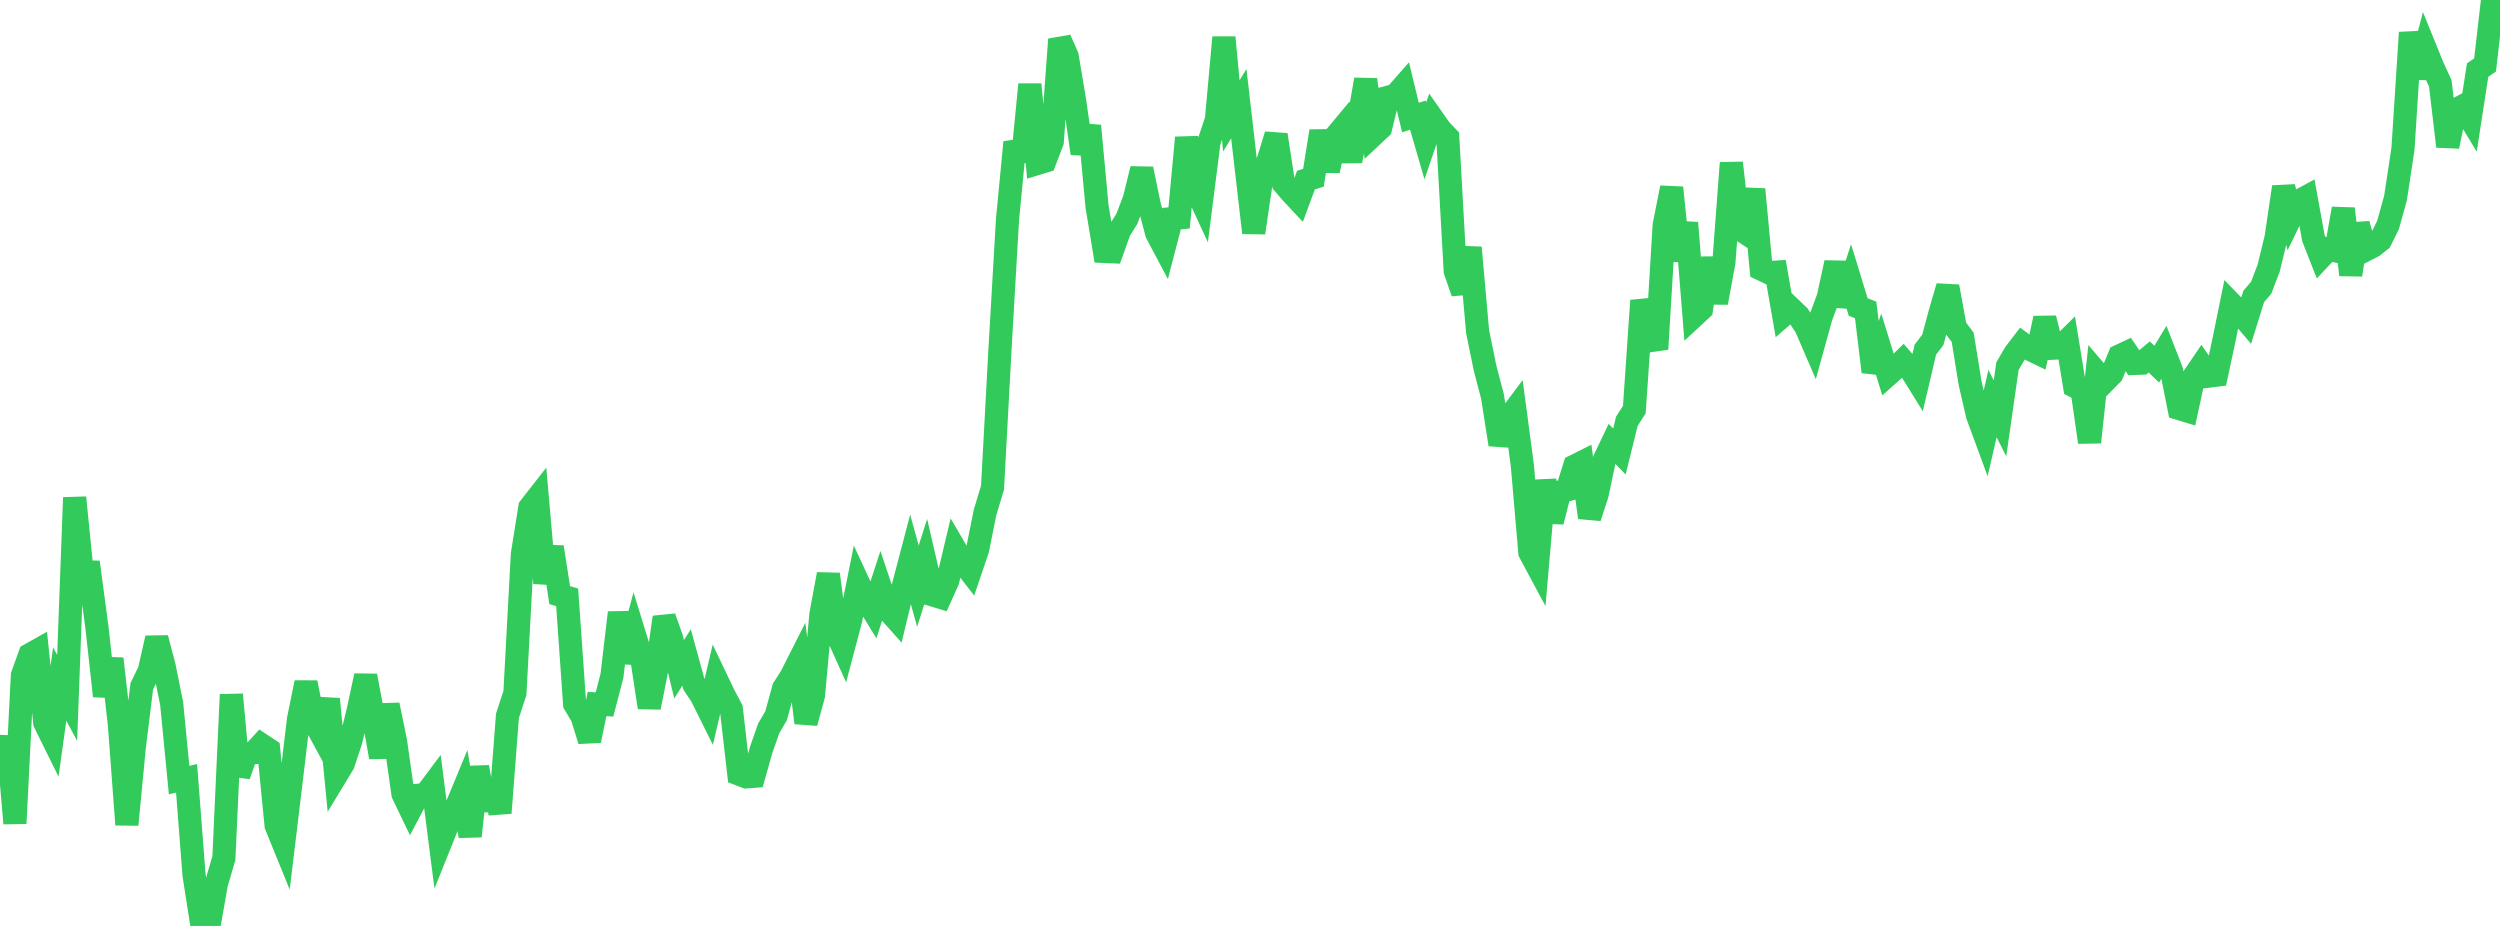 <?xml version="1.0" standalone="no"?>
<!DOCTYPE svg PUBLIC "-//W3C//DTD SVG 1.1//EN" "http://www.w3.org/Graphics/SVG/1.1/DTD/svg11.dtd">

<svg width="135" height="50" viewBox="0 0 135 50" preserveAspectRatio="none" 
  xmlns="http://www.w3.org/2000/svg"
  xmlns:xlink="http://www.w3.org/1999/xlink">


<polyline points="0.0, 42.041 0.403, 39.778 0.806, 44.463 1.209, 36.468 1.612, 35.353 2.015, 35.126 2.418, 39.028 2.821, 39.843 3.224, 36.938 3.627, 37.687 4.03, 26.869 4.433, 30.878 4.836, 30.887 5.239, 33.912 5.642, 37.584 6.045, 35.574 6.448, 39.124 6.851, 44.531 7.254, 40.321 7.657, 37.057 8.06, 36.23 8.463, 34.457 8.866, 35.996 9.269, 37.986 9.672, 42.123 10.075, 42.03 10.478, 47.252 10.881, 49.83 11.284, 50.0 11.687, 47.715 12.09, 46.338 12.493, 37.508 12.896, 41.87 13.299, 40.712 13.701, 40.652 14.104, 40.208 14.507, 40.475 14.91, 44.576 15.313, 45.567 15.716, 42.232 16.119, 38.842 16.522, 36.859 16.925, 38.893 17.328, 39.633 17.731, 37.752 18.134, 41.905 18.537, 41.239 18.94, 40.022 19.343, 38.366 19.746, 36.492 20.149, 38.633 20.552, 40.888 20.955, 38.065 21.358, 40.03 21.761, 42.875 22.164, 43.713 22.567, 42.946 22.97, 42.915 23.373, 42.376 23.776, 45.523 24.179, 44.521 24.582, 43.725 24.985, 42.753 25.388, 45.152 25.791, 41.42 26.194, 43.74 26.597, 42.129 27.0, 43.899 27.403, 38.654 27.806, 37.419 28.209, 29.924 28.612, 27.402 29.015, 26.886 29.418, 31.484 29.821, 29.54 30.224, 32.137 30.627, 32.257 31.03, 38.017 31.433, 38.696 31.836, 39.994 32.239, 38.018 32.642, 38.042 33.045, 36.5 33.448, 33.082 33.851, 35.761 34.254, 34.248 34.657, 35.557 35.06, 38.2 35.463, 36.171 35.866, 33.334 36.269, 34.473 36.672, 36.14 37.075, 35.506 37.478, 36.977 37.881, 37.584 38.284, 38.394 38.687, 36.681 39.09, 37.526 39.493, 38.286 39.896, 41.799 40.299, 41.952 40.701, 41.922 41.104, 40.494 41.507, 39.339 41.91, 38.647 42.313, 37.17 42.716, 36.541 43.119, 35.744 43.522, 39.033 43.925, 37.563 44.328, 33.184 44.731, 31.007 45.134, 34.089 45.537, 34.982 45.94, 33.458 46.343, 31.455 46.746, 32.325 47.149, 32.984 47.552, 31.742 47.955, 32.943 48.358, 33.395 48.761, 31.726 49.164, 30.192 49.567, 31.652 49.97, 30.385 50.373, 32.128 50.776, 32.25 51.179, 31.351 51.582, 29.654 51.985, 30.341 52.388, 30.86 52.791, 29.675 53.194, 27.666 53.597, 26.334 54.0, 18.853 54.403, 11.885 54.806, 7.683 55.209, 8.681 55.612, 4.56 56.015, 8.826 56.418, 8.704 56.821, 7.656 57.224, 2.126 57.627, 3.036 58.03, 5.442 58.433, 8.281 58.836, 6.797 59.239, 11.141 59.642, 13.578 60.045, 13.595 60.448, 12.464 60.851, 11.815 61.254, 10.751 61.657, 9.122 62.06, 11.071 62.463, 12.598 62.866, 13.357 63.269, 11.807 63.672, 11.767 64.075, 7.435 64.478, 9.978 64.881, 10.849 65.284, 7.672 65.687, 6.471 66.09, 2.019 66.493, 6.258 66.896, 5.599 67.299, 9.1 67.701, 12.568 68.104, 9.832 68.507, 8.595 68.91, 7.281 69.313, 9.911 69.716, 10.385 70.119, 10.815 70.522, 9.725 70.925, 9.598 71.328, 7.083 71.731, 9.218 72.134, 7.349 72.537, 6.865 72.94, 8.692 73.343, 6.603 73.746, 4.298 74.149, 7.292 74.552, 6.914 74.955, 5.251 75.358, 5.14 75.761, 4.681 76.164, 6.345 76.567, 6.218 76.97, 7.606 77.373, 6.422 77.776, 6.996 78.179, 7.42 78.582, 14.634 78.985, 15.796 79.388, 13.37 79.791, 17.906 80.194, 19.883 80.597, 21.42 81.0, 24.004 81.403, 22.659 81.806, 22.123 82.209, 25.156 82.612, 29.834 83.015, 30.586 83.418, 25.951 83.821, 28.172 84.224, 26.571 84.627, 26.454 85.03, 25.166 85.433, 24.964 85.836, 27.945 86.239, 26.713 86.642, 24.812 87.045, 23.966 87.448, 24.38 87.851, 22.747 88.254, 22.118 88.657, 16.232 89.06, 17.722 89.463, 18.85 89.866, 12.159 90.269, 10.136 90.672, 14.069 91.075, 12.033 91.478, 17.066 91.881, 16.692 92.284, 13.942 92.687, 16.345 93.09, 14.163 93.493, 8.798 93.896, 12.34 94.299, 12.603 94.701, 10.223 95.104, 14.532 95.507, 14.723 95.91, 14.696 96.313, 17.012 96.716, 16.662 97.119, 17.048 97.522, 17.666 97.925, 18.6 98.328, 17.141 98.731, 16.045 99.134, 14.183 99.537, 16.509 99.94, 15.265 100.343, 16.58 100.746, 16.736 101.149, 20.079 101.552, 18.931 101.955, 20.237 102.358, 19.878 102.761, 19.479 103.164, 19.946 103.567, 20.595 103.97, 18.878 104.373, 18.35 104.776, 16.849 105.179, 15.473 105.582, 17.676 105.985, 18.216 106.388, 20.705 106.791, 22.444 107.194, 23.537 107.597, 21.793 108.0, 22.589 108.403, 19.772 108.806, 19.084 109.209, 18.559 109.612, 18.857 110.015, 19.052 110.418, 17.187 110.821, 18.806 111.224, 18.784 111.627, 18.384 112.03, 20.862 112.433, 21.071 112.836, 23.879 113.239, 20.138 113.642, 20.608 114.045, 20.196 114.448, 19.222 114.851, 19.033 115.254, 19.624 115.657, 19.61 116.06, 19.274 116.463, 19.665 116.866, 19.001 117.269, 20.034 117.672, 22.059 118.075, 22.182 118.478, 20.32 118.881, 19.726 119.284, 20.308 119.687, 20.259 120.09, 18.383 120.493, 16.407 120.896, 16.823 121.299, 17.297 121.701, 16.007 122.104, 15.536 122.507, 14.48 122.91, 12.828 123.313, 10.096 123.716, 11.699 124.119, 10.868 124.522, 10.649 124.925, 12.862 125.328, 13.888 125.731, 13.459 126.134, 13.547 126.537, 11.269 126.94, 14.845 127.343, 12.106 127.746, 13.498 128.149, 13.291 128.552, 12.969 128.955, 12.147 129.358, 10.692 129.761, 8.031 130.164, 1.759 130.567, 4.185 130.97, 2.634 131.373, 3.626 131.776, 4.502 132.179, 7.904 132.582, 5.944 132.985, 5.732 133.388, 6.397 133.791, 3.784 134.194, 3.507 134.597, 0.0 135.0, 1.118" fill="none" stroke="#32ca5b" stroke-width="1.25"/>

</svg>
